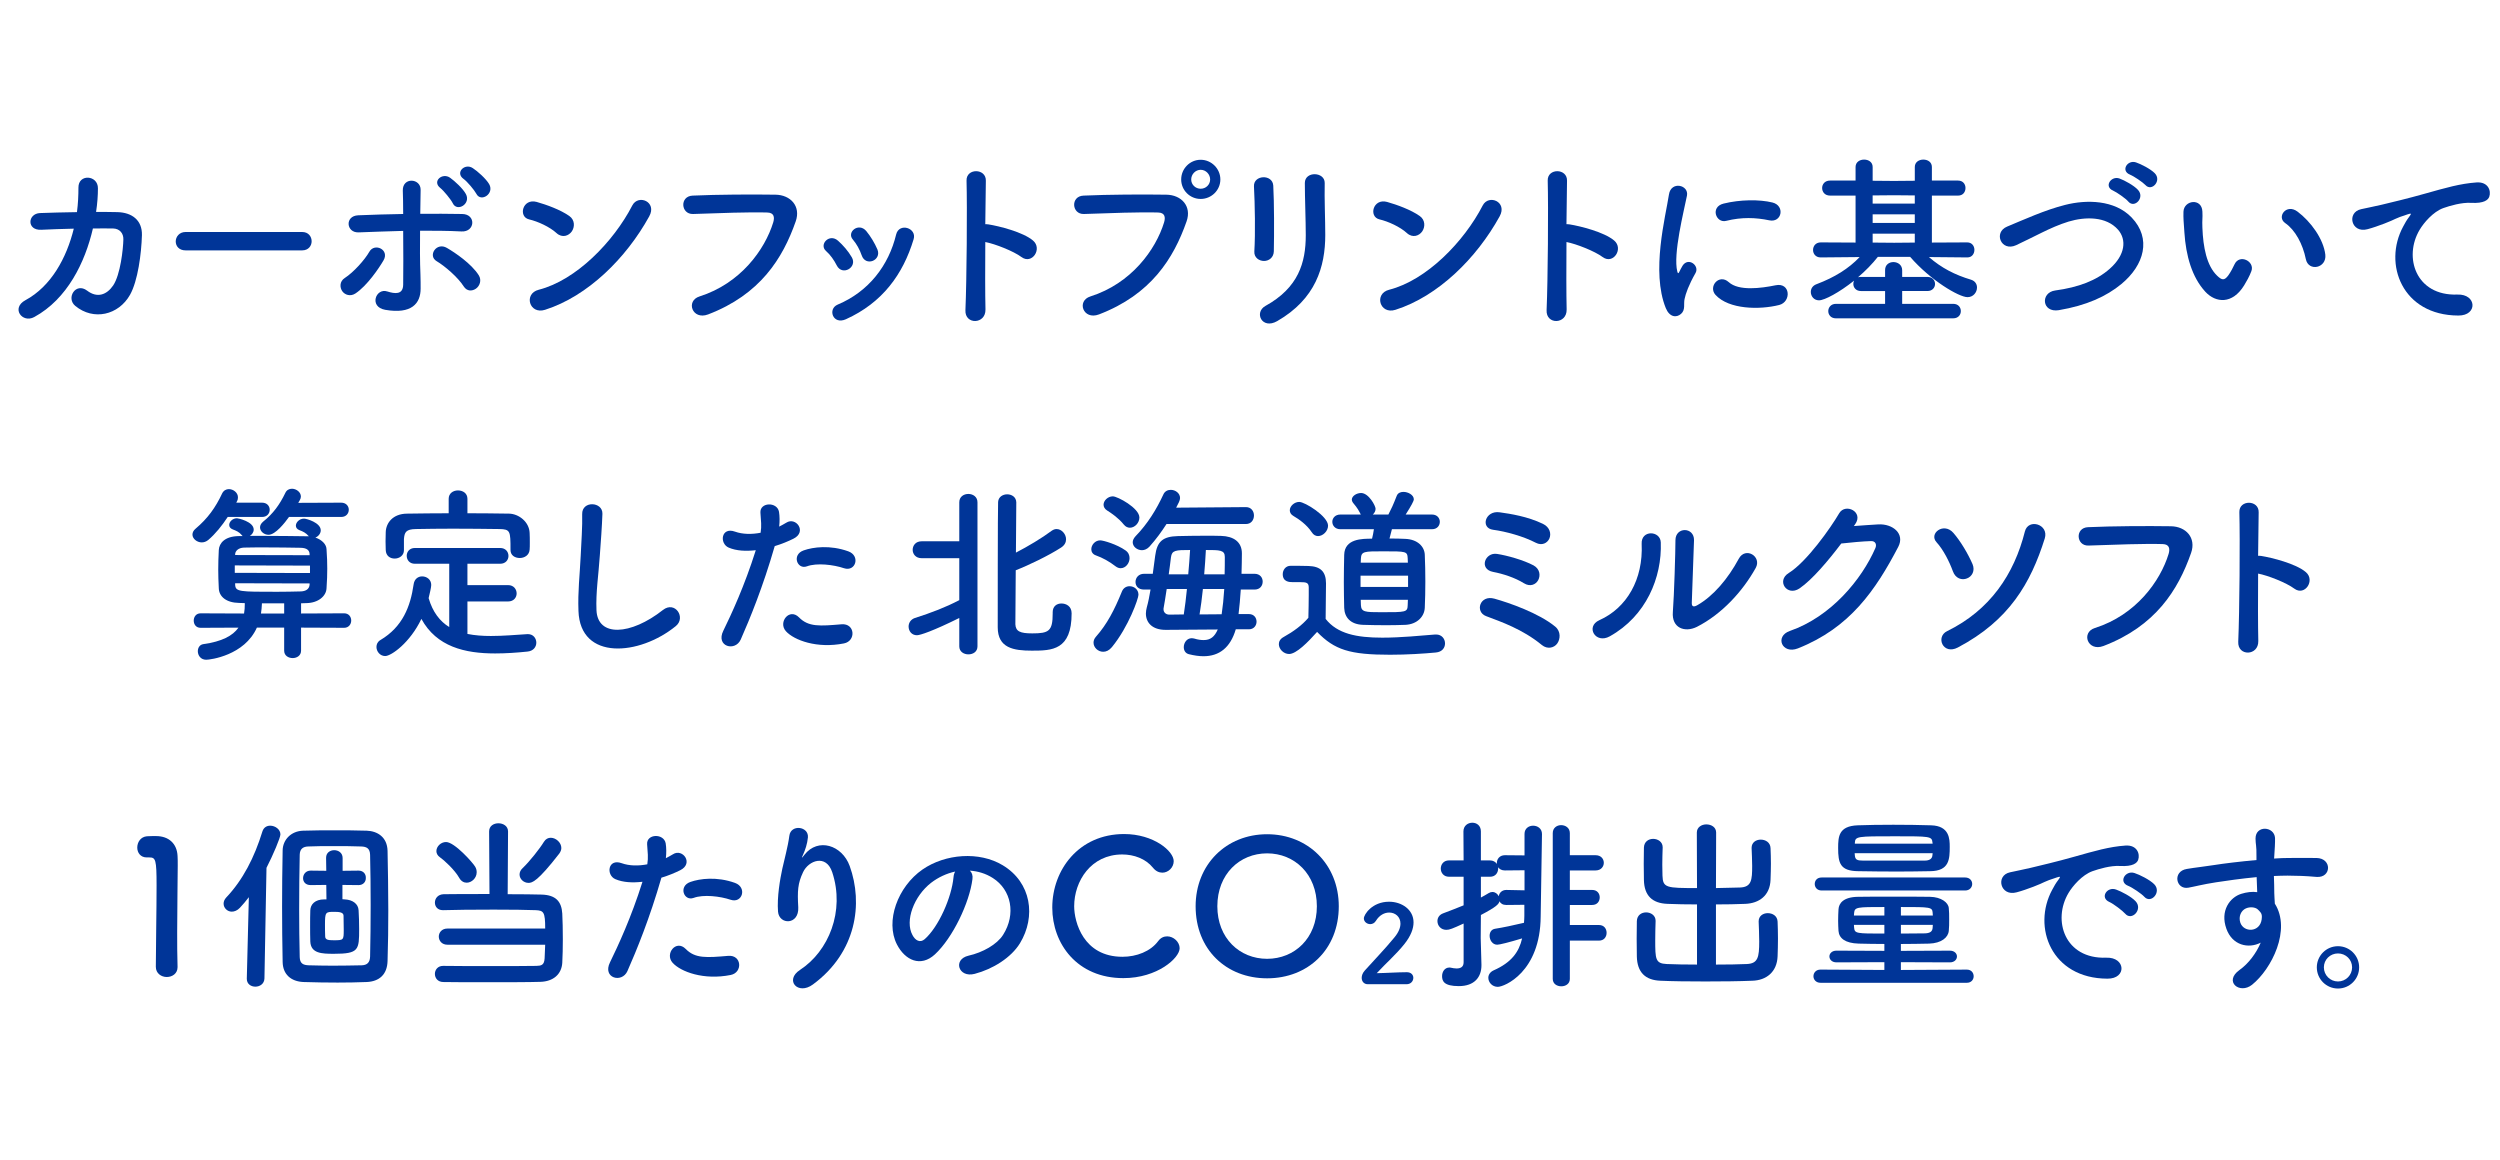 <?xml version="1.0" encoding="UTF-8"?>
<svg id="b" data-name="レイヤー 2" xmlns="http://www.w3.org/2000/svg" width="377" height="175" viewBox="0 0 377 175">
  <defs>
    <style>
      .d {
        fill: none;
      }

      .e {
        fill: #003598;
      }
    </style>
  </defs>
  <g id="c" data-name="レイヤー 3">
    <g>
      <g>
        <path class="e" d="M6.229,34.65c-2.24.112-2.072-2.436-.196-2.52,1.596-.057,3.556-.112,5.572-.141.168-1.26.224-2.52.224-3.695-.028-2.129,2.968-1.904,2.939.111,0,1.064-.084,2.297-.279,3.557,1.147,0,2.24,0,3.22.027,2.184.057,3.752,1.205,3.696,3.473-.084,2.828-.616,6.888-1.792,8.988-1.736,3.08-5.517,3.947-8.26,1.68-1.429-1.176.056-3.612,1.792-2.297,1.512,1.148,2.939.645,3.92-.783,1.092-1.624,1.512-5.488,1.54-6.944.027-.896-.532-1.624-1.54-1.651-.868-.028-1.933,0-3.053,0-1.176,5.096-3.863,10.64-8.848,13.355-1.792.98-3.556-1.344-1.316-2.548,3.836-2.072,6.188-6.328,7.28-10.78-1.764.028-3.5.112-4.899.168Z"/>
        <path class="e" d="M27.984,37.758c-1.008,0-1.484-.673-1.484-1.345,0-.699.532-1.428,1.484-1.428h17.584c.952,0,1.428.7,1.428,1.4,0,.672-.476,1.372-1.428,1.372h-17.584Z"/>
        <path class="e" d="M51.616,43.917c-.393-.56-.42-1.483.364-1.987,1.344-.868,3.023-2.744,3.724-3.976.784-1.373,3.08-.309,2.128,1.315-.7,1.204-2.492,3.836-4.228,4.983-.757.504-1.597.225-1.988-.336ZM54.08,35.042c-1.876.084-2.128-2.492-.056-2.576,2.212-.084,4.508-.168,6.775-.196,0-1.483-.027-2.743-.056-3.528-.056-2.072,2.716-1.875,2.688-.111-.027.867-.027,2.156-.056,3.611,2.156-.027,4.256,0,6.328.028,2.128.028,1.96,2.744-.112,2.632-2.071-.111-4.144-.111-6.244-.111-.027,2.268-.027,4.676.057,6.607.027.896.027,1.344.027,2.128,0,2.212-1.344,3.892-5.348,3.192-2.492-.448-1.4-3.332.308-2.771,1.148.363,2.381.531,2.408-1.009.028-1.987.028-5.18,0-8.12-2.239.057-4.479.141-6.72.225ZM69.928,43.19c-.868-1.372-2.855-3.08-4.088-3.808-1.372-.812-.027-2.94,1.568-1.988,1.204.7,3.668,2.352,4.788,4.116.476.756.14,1.624-.42,2.016-.561.392-1.345.448-1.849-.336ZM68.276,30.646c-.252-.531-1.372-1.904-1.876-2.296-1.288-1.008.308-2.38,1.483-1.54.672.477,1.933,1.624,2.38,2.464.784,1.484-1.344,2.744-1.987,1.372ZM71.832,29.218c-.28-.532-1.4-1.876-1.932-2.24-1.316-.951.195-2.436,1.399-1.624.7.448,1.988,1.597,2.464,2.408.84,1.456-1.26,2.8-1.932,1.456Z"/>
        <path class="e" d="M83.929,35.154c-1.036-.951-2.828-1.764-4.145-2.072-1.68-.392-.979-3.219,1.148-2.631,1.484.42,3.584,1.176,4.928,2.127.868.617.812,1.681.364,2.324-.448.645-1.428,1.036-2.296.252ZM82.192,46.718c-2.38.756-3.275-2.436-.952-3.024,5.628-1.428,11.284-7.224,14.112-12.712.896-1.736,3.78-.561,2.548,1.652-3.472,6.3-9.268,12.039-15.708,14.084Z"/>
        <path class="e" d="M105.488,44.703c6.188-1.961,9.856-7.057,11.116-11.172.224-.757.14-1.457-.896-1.484-2.744-.084-7.168.084-11.2.224-1.849.056-2.044-2.688-.057-2.772,3.696-.168,8.933-.195,12.488-.14,2.269.028,3.864,1.736,3.052,4.032-1.96,5.6-5.376,11.031-13.216,14.027-2.38.896-3.416-2.043-1.288-2.715Z"/>
        <path class="e" d="M126.182,40.026c-.393-.784-.98-1.624-1.597-2.155-1.147-.98.477-2.744,1.792-1.568.757.672,1.54,1.568,2.072,2.492.896,1.512-1.428,2.884-2.268,1.231ZM125.621,47.615c-.252-.589-.084-1.345.7-1.681,4.676-1.96,7.7-5.908,8.82-10.584.448-1.819,3.164-.979,2.632.728-1.596,5.293-4.704,9.576-10.22,12.068-.952.42-1.652.084-1.933-.531ZM129.934,38.486c-.28-.84-.784-1.736-1.316-2.352-1.008-1.12.868-2.66,2.017-1.288.644.784,1.26,1.792,1.68,2.772.672,1.651-1.792,2.66-2.38.867Z"/>
        <path class="e" d="M148.609,46.662c.057,2.269-3.136,2.353-3.023.112.195-4.536.279-15.512.168-19.544-.057-1.904,2.968-1.876,2.912.028-.028,1.372-.057,3.808-.084,6.552.14,0,.308,0,.476.027,1.568.253,5.208,1.148,6.72,2.437,1.456,1.231-.14,3.668-1.735,2.492-1.204-.896-3.977-1.987-5.46-2.269-.028,3.865-.028,7.896.027,10.164Z"/>
        <path class="e" d="M164.43,44.703c6.188-1.961,9.855-7.057,11.116-11.172.224-.757.14-1.457-.896-1.484-2.744-.084-7.168.084-11.2.224-1.848.056-2.044-2.688-.056-2.772,3.696-.168,8.932-.195,12.488-.14,2.268.028,3.864,1.736,3.052,4.032-1.96,5.6-5.376,11.031-13.216,14.027-2.38.896-3.416-2.043-1.288-2.715ZM181.062,30.001c-1.624,0-2.939-1.315-2.939-2.939s1.315-2.968,2.939-2.968,2.968,1.344,2.968,2.968-1.344,2.939-2.968,2.939ZM181.062,25.606c-.784,0-1.428.673-1.428,1.456,0,.784.644,1.4,1.428,1.4s1.428-.616,1.428-1.4c0-.783-.644-1.456-1.428-1.456Z"/>
        <path class="e" d="M190.61,39.354c-.729,0-1.512-.504-1.456-1.428.168-2.772.084-7.168-.056-9.828-.084-1.735,2.8-1.876,2.911-.112.141,2.521.141,7.309.084,9.912-.027.952-.756,1.456-1.483,1.456ZM190.834,46.13c4.956-2.744,6.076-6.496,6.076-10.668,0-2.184-.14-5.656-.14-7.868,0-1.82,3.023-1.708,2.996,0-.057,2.38.084,5.517.084,7.84,0,4.815-1.456,9.66-7.252,12.992-2.297,1.315-3.528-1.316-1.765-2.296Z"/>
        <path class="e" d="M212.17,35.154c-1.036-.951-2.828-1.764-4.144-2.072-1.68-.392-.98-3.219,1.147-2.631,1.484.42,3.584,1.176,4.929,2.127.868.617.812,1.681.363,2.324-.447.645-1.428,1.036-2.296.252ZM210.435,46.718c-2.38.756-3.276-2.436-.952-3.024,5.628-1.428,11.284-7.224,14.111-12.712.896-1.736,3.78-.561,2.549,1.652-3.473,6.3-9.269,12.039-15.708,14.084Z"/>
        <path class="e" d="M236.25,46.662c.057,2.269-3.136,2.353-3.023.112.195-4.536.279-15.512.168-19.544-.057-1.904,2.968-1.876,2.912.028-.028,1.372-.057,3.808-.084,6.552.14,0,.308,0,.476.027,1.568.253,5.208,1.148,6.72,2.437,1.456,1.231-.14,3.668-1.735,2.492-1.204-.896-3.977-1.987-5.46-2.269-.028,3.865-.028,7.896.027,10.164Z"/>
        <path class="e" d="M251.202,46.466c-2.24-5.516-.028-13.805.476-17.137.309-2.071,3.024-1.455,2.717.168-.448,2.269-2.128,8.849-1.456,11.453.084.363.195.279.308.027.056-.141.364-.699.476-.896.868-1.371,2.604-.027,1.961,1.092-1.036,1.82-1.484,3.109-1.652,3.921-.168.756.168,1.624-.532,2.239-.7.617-1.736.504-2.296-.867ZM258.706,44.478c-1.147-1.26.532-3.248,1.988-1.932,1.512,1.371,4.872.924,7.056.476,2.269-.476,2.408,2.492.561,2.968-2.996.756-7.589.672-9.604-1.512ZM260.302,33.306c-1.54.393-2.436-2.1-.392-2.604,2.492-.617,5.404-.645,7.364-.168,1.96.476,1.428,3.107-.477,2.688-2.016-.42-4.144-.504-6.496.084Z"/>
        <path class="e" d="M276.851,48.005c-.756,0-1.148-.531-1.148-1.092,0-.531.393-1.092,1.148-1.092h7.42v-1.932h-3.64c-.757,0-1.148-.532-1.148-1.064,0-.168.028-.336.112-.504-2.212,1.764-4.452,2.969-5.292,2.969-.756,0-1.232-.617-1.232-1.26,0-.477.252-.953.868-1.177,2.744-1.036,4.844-2.353,6.496-4.088l-5.853.056h-.027c-.756,0-1.148-.56-1.148-1.119,0-.588.393-1.148,1.176-1.148l5.236.027v-7.084h-3.836c-.812,0-1.204-.56-1.204-1.147,0-.56.393-1.12,1.204-1.12h3.836v-2.044c0-.756.645-1.12,1.288-1.12s1.288.364,1.288,1.12v2.072l3.22.028,3.136-.028v-2.072c0-.756.645-1.12,1.288-1.12.645,0,1.288.364,1.288,1.12v2.044h3.948c.756,0,1.12.561,1.12,1.12,0,.588-.364,1.147-1.12,1.147h-3.948v7.084l5.32-.027c.728,0,1.092.561,1.092,1.12,0,.588-.364,1.147-1.063,1.147h-.028l-5.769-.056c1.904,1.651,3.921,2.688,6.356,3.416.616.196.896.672.896,1.176,0,.728-.561,1.456-1.429,1.456-1.288,0-5.6-2.548-8.651-6.076h-4.872c-.812,1.036-1.849,2.1-2.996,3.08.14-.056.28-.056.448-.056h3.64v-1.036c0-.812.616-1.204,1.26-1.204.645,0,1.316.42,1.316,1.231v1.009h3.808c.756,0,1.148.532,1.148,1.063,0,.532-.393,1.064-1.148,1.064h-3.808v1.932h7.7c.756,0,1.147.532,1.147,1.092,0,.561-.392,1.092-1.147,1.092h-17.696ZM288.75,29.47l-3.136-.028-3.22.028v1.232h6.355v-1.232ZM288.75,32.326h-6.355v1.289h6.355v-1.289ZM288.75,35.238h-6.355v1.344l3.248.028,3.107-.028v-1.344Z"/>
        <path class="e" d="M310.479,46.774c-2.604.42-2.8-2.659-.56-2.968,3.527-.477,6.243-1.512,8.231-3.275,2.38-2.101,2.548-4.396,1.26-5.881-1.792-2.044-4.956-1.988-7.476-1.232-1.456.449-2.744,1.037-4.004,1.652-1.26.616-2.521,1.26-3.893,1.904-2.268,1.036-3.472-1.932-1.371-2.8,2.436-1.009,5.739-2.521,8.764-3.276,3.191-.812,7.448-.783,10.023,1.904,3.024,3.164,1.904,7.168-1.54,10.023-2.268,1.877-5.292,3.248-9.436,3.948ZM318.654,28.742c-1.428-.588-.308-2.295.98-1.819.756.28,2.155,1.036,2.771,1.708,1.092,1.176-.532,2.855-1.456,1.764-.363-.447-1.735-1.4-2.296-1.652ZM321.202,26.333c-1.428-.56-.42-2.268.896-1.848.756.252,2.184.98,2.828,1.625,1.12,1.119-.448,2.855-1.4,1.791-.392-.42-1.764-1.344-2.324-1.568Z"/>
        <path class="e" d="M332.57,44.001c-2.016-2.184-2.939-5.432-3.164-8.959-.111-1.596-.168-2.101-.14-3.108.056-1.765,2.772-2.128,2.856-.028.056,1.092-.057,1.148,0,2.437.111,2.94.644,5.712,2.212,7.224.728.7,1.092.784,1.708-.056.336-.476.728-1.204.924-1.652.756-1.624,3.08-.448,2.548,1.009-.28.783-.784,1.651-1.092,2.155-1.792,2.912-4.284,2.66-5.853.979ZM347.719,39.074c-.448-2.24-1.596-4.396-3.108-5.432-1.344-.924.168-2.996,1.849-1.736,1.987,1.484,3.92,4.116,4.199,6.496.225,2.045-2.548,2.604-2.939.672Z"/>
        <path class="e" d="M362.392,34.174c.279-.532.531-.979.896-1.456.448-.588.308-.561-.224-.393-2.101.672-1.624.672-3.528,1.4-.896.336-1.68.616-2.52.84-2.465.672-3.192-2.548-.952-3.023.588-.141,2.212-.448,3.107-.672,1.372-.336,3.809-.896,6.664-1.709,2.884-.812,5.18-1.483,7.645-1.651,1.735-.112,2.212,1.26,1.903,2.155-.168.477-.784,1.037-2.744.925-1.428-.084-3.22.448-4.172.784-1.567.56-2.968,2.24-3.584,3.275-2.464,4.116-.588,9.996,5.685,9.771,2.939-.111,3.107,3.193.14,3.164-8.456-.027-11.368-7.783-8.315-13.411Z"/>
        <path class="e" d="M34.341,77.958c-.84,1.287-1.876,2.576-2.939,3.472-.309.252-.645.364-.98.364-.728,0-1.4-.561-1.4-1.176,0-.309.141-.617.477-.896,1.82-1.54,2.996-3.164,4.004-5.32.224-.447.616-.644,1.008-.644.672,0,1.372.532,1.372,1.231,0,.196-.028.393-.14.588l-.112.225h3.892c.757,0,1.148.531,1.148,1.064,0,.56-.392,1.092-1.148,1.092h-5.18ZM45.4,94.646v3.473c0,.756-.644,1.119-1.26,1.119-.644,0-1.288-.363-1.288-1.119v-3.473h-4.115c-1.876,4.2-7.028,4.844-7.645,4.844-.84,0-1.26-.672-1.26-1.287,0-.504.28-.98.812-1.064,2.828-.393,4.452-1.26,5.32-2.492l-5.712.027c-.7,0-1.036-.531-1.036-1.092,0-.531.336-1.092,1.036-1.092l6.552.028c.084-.448.112-.952.112-1.456v-.111l-.84-.029c-1.96-.027-3.024-.951-3.08-2.184-.056-1.092-.084-1.988-.084-2.828,0-.951.028-1.875.084-2.968.056-1.008.868-2.071,3.023-2.1h.589c-.057-.028-.112-.084-.141-.14-.42-.504-.868-.672-1.372-.869-.363-.139-.532-.392-.532-.672,0-.476.505-1.008,1.177-1.008.168,0,2.52.504,2.52,1.709,0,.391-.252.756-.588.951h2.268c2.072,0,4.229.028,6.412.057h.225l-.028-.028c-.448-.505-.868-.7-1.4-.896-.363-.141-.531-.393-.531-.673,0-.504.531-1.063,1.231-1.063.393,0,2.521.615,2.521,1.764,0,.477-.364.924-.812,1.092,1.008.336,1.652,1.036,1.681,1.736.084,1.176.111,2.044.111,2.939,0,.896-.027,1.793-.111,2.996-.057,1.148-1.232,2.184-3.024,2.213l-.812.027v1.54l6.496-.028c.7,0,1.064.532,1.064,1.092,0,.533-.364,1.092-1.064,1.092l-6.496-.027ZM46.745,85.294l-11.34-.028v1.12l11.34.027v-1.119ZM46.689,83.558c-.027-.588-.42-.924-1.344-.952-1.596-.028-3.472-.056-5.292-.056-1.12,0-2.24,0-3.248.027-.868.028-1.315.504-1.344.98v.141l11.228.027v-.168ZM46.689,87.982l-11.228-.027v.224c.056,1.063.644,1.063,6.3,1.063,1.232,0,2.464-.027,3.612-.056.728-.028,1.26-.336,1.315-1.008v-.196ZM43.581,77.958c-.616.867-2.044,2.688-3.08,2.688-.7,0-1.288-.531-1.288-1.119,0-.281.14-.589.476-.869,1.513-1.203,2.492-2.576,3.332-4.312.196-.448.588-.644,1.009-.644.644,0,1.344.504,1.344,1.176,0,.168-.057.363-.168.56-.084.112-.141.252-.225.392l6.469-.027c.756,0,1.147.531,1.147,1.064,0,.56-.392,1.092-1.147,1.092h-7.868ZM42.853,90.978h-3.359v.111c-.028.477-.057.98-.141,1.429h3.5v-1.54Z"/>
        <path class="e" d="M70.489,90.699v4.899c1.119.224,2.296.308,3.527.308,1.849,0,3.752-.168,5.517-.279h.084c.812,0,1.26.644,1.26,1.287,0,.617-.42,1.26-1.344,1.344-1.624.169-3.248.281-4.872.281-4.564,0-8.82-1.008-11.116-5.209-1.708,3.584-4.536,5.601-5.46,5.601-.784,0-1.316-.7-1.316-1.372,0-.393.168-.784.589-1.036,3.359-1.987,4.535-5.067,5.012-8.372.111-.867.7-1.232,1.288-1.232.699,0,1.372.477,1.372,1.289,0,.363-.225,1.287-.393,1.987.616,2.128,1.708,3.5,3.108,4.368v-9.548h-5.181c-.812,0-1.231-.588-1.231-1.204,0-.588.42-1.176,1.231-1.176h12.853c.84,0,1.26.588,1.26,1.203,0,.589-.42,1.177-1.26,1.177h-4.928v3.22h6.132c.84,0,1.288.616,1.288,1.26,0,.588-.42,1.205-1.288,1.205h-6.132ZM70.489,77.398c2.1,0,4.199.028,6.271.057,1.484.027,3.052,1.26,3.108,2.912.027.42.027.979.027,1.512,0,.363,0,.728-.027,1.008-.057.84-.784,1.26-1.484,1.26-.728,0-1.4-.393-1.4-1.204v-.056c0-2.801-.027-3.08-1.68-3.107-2.156-.029-4.62-.057-7.027-.057-1.96,0-3.893.027-5.572.057-1.484.027-1.708.475-1.792,1.512v1.68c0,.812-.7,1.26-1.4,1.26-.672,0-1.315-.393-1.344-1.288,0-.364-.028-.812-.028-1.288,0-.476.028-.979.028-1.428.056-1.372,1.064-2.744,3.192-2.771,2.071-.028,4.172-.057,6.3-.057v-2.184c0-.84.7-1.26,1.399-1.26.729,0,1.429.42,1.429,1.26v2.184Z"/>
        <path class="e" d="M87.233,92.126c-.112-2.94.195-5.32.336-8.289.084-1.819.279-4.563.224-6.299-.056-2.072,3.108-1.904,3.052-.057-.056,1.764-.252,4.424-.392,6.301-.196,2.967-.616,5.516-.504,8.231.168,4.088,5.151,3.808,10.023-.028,1.82-1.428,3.528,1.148,1.933,2.436-5.46,4.453-14.42,5.265-14.672-2.295Z"/>
        <path class="e" d="M111.705,96.438c-.84,1.876-3.808,1.063-2.632-1.315,1.204-2.465,3.191-6.721,4.899-12.152-1.483.168-2.912.111-4.088-.393-1.428-.615-1.147-3.164.952-2.408,1.176.421,2.548.421,3.864.168.168-1.035.056-1.791-.028-3.023-.112-1.596,2.521-1.68,2.8-.14.112.7.112,1.456.028,2.239.392-.195.728-.392,1.064-.588,1.455-.951,3.191,1.373,1.092,2.408-.784.393-1.792.812-2.828,1.12-1.764,6.132-3.752,10.976-5.124,14.084ZM118.509,95.178c-1.204-1.345.532-3.556,1.988-2.072,1.428,1.456,3.136,1.315,6.412,1.036,2.044-.168,2.212,2.52.363,2.884-4.06.812-7.531-.476-8.764-1.848ZM121.673,85.406c-1.456.532-2.324-1.764-.476-2.408,1.428-.504,3.976-.84,6.72.141,1.876.672,1.12,3.136-.645,2.548-1.567-.532-4.115-.84-5.6-.28Z"/>
        <path class="e" d="M144.661,93.19c-3.948,1.96-5.908,2.604-6.384,2.604-.812,0-1.26-.645-1.26-1.316,0-.531.308-1.064.952-1.288,2.548-.812,4.592-1.596,6.691-2.688v-6.327h-5.684c-.896,0-1.345-.644-1.345-1.261,0-.644.448-1.287,1.345-1.287h5.684v-5.881c0-.84.672-1.26,1.372-1.26.672,0,1.372.42,1.372,1.26v21.729c0,.812-.672,1.204-1.372,1.204-.672,0-1.372-.392-1.372-1.204v-4.284ZM158.745,92.322c0-.924.645-1.316,1.316-1.316.699,0,1.54.393,1.54,1.484,0,5.572-2.969,5.629-5.992,5.629-2.772,0-5.152-.393-5.152-3.529,0-1.176,0-18.031.057-18.899.056-.784.728-1.147,1.371-1.147.673,0,1.345.392,1.372,1.203,0,.561-.027,3.893-.056,7.588,1.792-.924,3.948-2.211,5.404-3.303.252-.168.476-.252.728-.252.756,0,1.428.756,1.428,1.539,0,.448-.195.896-.756,1.26-1.819,1.176-4.872,2.66-6.832,3.416-.027,3.948-.056,7.616-.056,8.148.056,1.064.7,1.372,2.548,1.372,2.492,0,3.08-.336,3.08-2.996v-.196Z"/>
        <path class="e" d="M168.237,85.406c-.98-.756-1.96-1.287-2.968-1.652-.504-.168-.7-.559-.7-.924,0-.644.56-1.344,1.344-1.344.477,0,2.548.616,3.809,1.512.447.309.615.729.615,1.177,0,.756-.588,1.512-1.344,1.512-.224,0-.504-.084-.756-.28ZM166.361,98.287c-.784,0-1.456-.645-1.456-1.373,0-.308.112-.615.364-.896,1.68-1.903,2.771-4.004,3.92-6.832.224-.532.672-.784,1.147-.784.672,0,1.345.477,1.345,1.288,0,.56-1.484,4.815-4.004,7.896-.421.504-.868.701-1.316.701ZM169.47,79.106c-.784-.979-1.849-1.708-2.521-2.128-.364-.225-.532-.561-.532-.867,0-.617.645-1.261,1.4-1.261.7,0,4.004,1.765,4.004,3.192,0,.812-.7,1.539-1.428,1.539-.336,0-.645-.14-.924-.476ZM175.909,79.022c-.756,1.177-1.596,2.324-2.576,3.416-.336.364-.756.532-1.12.532-.728,0-1.399-.532-1.399-1.204,0-.28.14-.588.42-.896,1.848-1.904,3.164-4.061,4.2-6.301.224-.504.672-.699,1.12-.699.699,0,1.399.504,1.399,1.231,0,.364-.252.812-.588,1.456l10.528-.084c.812,0,1.204.645,1.204,1.26,0,.645-.393,1.288-1.204,1.288h-11.984ZM186.354,94.898c-.812,2.771-2.492,4.061-4.872,4.061-.672,0-1.428-.112-2.212-.309-.532-.14-.756-.588-.756-1.064,0-.644.447-1.344,1.203-1.344.112,0,.252.028.393.057.532.168,1.008.224,1.399.224,1.036,0,1.652-.504,2.129-1.596l-7.812.056h-.056c-2.017,0-2.969-1.092-2.969-2.464,0-.308.057-.616.141-.952.224-.783.392-1.68.56-2.66h-.979c-.896,0-1.288-.56-1.288-1.147,0-.616.448-1.232,1.288-1.232h1.315c.112-.896.252-1.819.364-2.716.28-2.184,1.176-2.912,3.416-2.968,1.204-.028,2.688-.056,4.116-.056.868,0,1.708,0,2.436.027,1.849.057,3.108.896,3.108,2.633,0,.896-.028,1.959-.056,3.079h1.96c.84,0,1.231.589,1.231,1.177,0,.615-.392,1.203-1.231,1.203h-2.072c-.084,1.316-.196,2.576-.336,3.696h1.567c.757,0,1.148.56,1.148,1.147,0,.561-.392,1.148-1.148,1.148h-1.987ZM178.514,92.658c.195-1.203.336-2.492.476-3.836h-3.052c-.168,1.12-.336,2.184-.477,2.94v.14c0,.42.336.784.868.784l2.185-.028ZM179.186,86.61c.111-1.315.224-2.575.279-3.668-2.184,0-2.743.028-2.884,1.093-.084.699-.196,1.623-.336,2.575h2.94ZM184.226,92.63c.168-1.12.308-2.437.392-3.809h-3.22c-.141,1.344-.309,2.66-.504,3.836l3.332-.027ZM184.673,86.61c.028-.952.028-1.848.028-2.632,0-1.036-.756-1.036-2.855-1.036-.057,1.093-.141,2.353-.253,3.668h3.08Z"/>
        <path class="e" d="M194.39,98.622c-.812,0-1.54-.729-1.54-1.484,0-.393.195-.784.699-1.064,1.513-.84,2.801-1.791,3.753-2.912.027-1.26.056-2.352.056-3.416v-1.147c0-.728-.336-.812-1.288-.812h-1.092c-.532,0-1.54-.028-1.54-1.205,0-.615.42-1.26,1.176-1.26,1.008,0,1.792,0,2.716.028,1.792.056,2.632.84,2.632,2.632,0,1.624-.056,3.557-.056,5.348,1.764,2.24,4.648,2.828,8.54,2.828,2.8,0,5.852-.308,7.979-.476h.141c.868,0,1.344.672,1.344,1.344,0,.644-.42,1.288-1.4,1.372-1.764.168-4.34.336-6.888.336-6.076,0-8.372-.729-11.004-3.443-1.4,1.567-3.136,3.332-4.228,3.332ZM197.806,80.253c-.729-1.119-1.96-1.987-2.744-2.436-.393-.224-.561-.531-.561-.867,0-.617.672-1.261,1.429-1.261.84,0,4.34,2.156,4.34,3.584,0,.812-.756,1.568-1.513,1.568-.336,0-.699-.168-.951-.589ZM209.901,79.806c-.112.477-.252.98-.364,1.4.924,0,1.764.027,2.408.056,1.82.084,2.855,1.147,2.912,2.38.056,1.316.084,2.688.084,4.061,0,1.344-.028,2.688-.084,3.947-.057,1.344-1.176,2.492-2.912,2.576-.784.027-1.82.057-2.884.057-1.288,0-2.604-.029-3.5-.057-1.904-.057-2.8-1.12-2.856-2.548-.027-1.231-.056-2.548-.056-3.892,0-1.373.028-2.772.056-4.117.057-2.436,2.688-2.436,4.2-2.436.112-.447.196-.867.28-1.428h-5.068c-.784,0-1.204-.561-1.204-1.12,0-.532.42-1.092,1.204-1.092h3.108c-.057-.056-.084-.112-.112-.196-.448-.896-.868-1.287-1.092-1.596-.112-.168-.168-.309-.168-.448,0-.56.728-1.008,1.399-1.008,1.148,0,2.185,1.933,2.185,2.38,0,.336-.168.645-.42.868h2.352c.42-.812.729-1.456,1.26-2.828.168-.42.561-.588,1.009-.588.728,0,1.567.476,1.567,1.12,0,.252-.392.98-1.231,2.296h3.976c.784,0,1.176.56,1.176,1.092,0,.56-.392,1.12-1.176,1.12h-6.048ZM212.337,86.806h-7.168v1.708h7.168v-1.708ZM212.281,84.203c-.056-1.064-.196-1.064-3.668-1.064-2.912,0-3.332,0-3.388,1.092,0,.196-.028.393-.028.616h7.112l-.028-.644ZM205.197,90.447c0,.279.028.559.028.812.056,1.036.615,1.063,3.08,1.063,3.752,0,3.947,0,3.976-1.092,0-.252.028-.504.028-.783h-7.112Z"/>
        <path class="e" d="M232.525,97.278c-1.54-1.26-3.052-2.1-4.48-2.772-1.428-.672-2.771-1.147-3.947-1.596-1.708-.644-.952-3.248,1.26-2.631,2.212.615,6.72,2.184,9.184,4.227.868.729.756,1.904.28,2.549s-1.456.896-2.296.224ZM229.81,87.954c-1.345-.84-3.164-1.429-4.648-1.709-2.184-.42-1.231-2.996.588-2.715,1.484.223,4.004.924,5.517,1.735.951.532,1.063,1.513.699,2.212-.363.672-1.203,1.064-2.155.477ZM231.602,81.85c-1.876-.979-4.536-1.708-6.44-1.96-1.96-.252-1.204-2.968,1.008-2.632,1.597.224,4.172.616,6.496,1.735,1.064.504,1.288,1.513.98,2.213-.309.699-1.12,1.119-2.044.644Z"/>
        <path class="e" d="M241.178,93.526c4.144-1.848,6.636-6.159,6.384-11.508-.112-2.155,2.828-2.017,2.884-.224.196,5.291-2.212,11.115-7.7,14.168-2.155,1.203-3.695-1.484-1.567-2.437ZM255.878,94.535c-1.82.896-3.809.168-3.612-2.24.196-2.521.392-9.184.392-10.836,0-2.045,2.828-2.017,2.8,0-.027,1.092-.308,8.483-.336,9.436-.027.616.309.672.841.364,2.407-1.372,4.619-3.976,6.243-7,1.009-1.876,3.528-.337,2.549,1.399-1.933,3.473-5.068,6.944-8.876,8.877Z"/>
        <path class="e" d="M279.566,79.329c1.204-.084,2.576-.195,3.696-.252,2.156-.111,4.032,1.4,2.996,3.389-3.416,6.523-7.28,12.207-15.148,15.316-2.38.924-3.527-1.82-1.204-2.633,6.216-2.156,10.836-7.756,12.908-12.516.224-.532,0-1.064-.672-1.036-1.176.028-3.22.224-4.48.364-1.903,2.52-4.367,5.459-6.3,6.775-1.876,1.26-3.527-1.148-1.624-2.324,2.688-1.651,6.328-6.803,7.616-9.016.924-1.568,3.724-.224,2.408,1.652l-.196.279Z"/>
        <path class="e" d="M294.49,86.134c-.532-1.456-1.456-3.276-2.464-4.368-1.204-1.315,1.092-3.08,2.548-1.399,1.092,1.26,2.184,3.107,2.884,4.703.42,1.008-.084,1.877-.84,2.156-.756.309-1.736.027-2.128-1.092ZM293.622,95.178c6.468-3.164,10.108-8.568,11.732-15.036.504-2.016,3.668-1.092,2.995,1.064-2.128,6.775-5.403,12.375-13.104,16.436-2.24,1.176-3.388-1.596-1.624-2.464Z"/>
        <path class="e" d="M315.91,94.703c6.188-1.961,9.856-7.057,11.116-11.172.224-.757.14-1.457-.896-1.484-2.744-.084-7.168.084-11.2.224-1.849.056-2.044-2.688-.057-2.772,3.696-.168,8.933-.195,12.488-.14,2.269.028,3.864,1.736,3.052,4.032-1.96,5.6-5.376,11.031-13.216,14.027-2.38.896-3.416-2.043-1.288-2.715Z"/>
        <path class="e" d="M340.551,96.662c.056,2.269-3.137,2.353-3.024.112.196-4.536.28-15.512.168-19.544-.056-1.904,2.968-1.876,2.912.028-.028,1.372-.056,3.808-.084,6.552.14,0,.308,0,.476.027,1.568.253,5.208,1.148,6.721,2.437,1.456,1.231-.141,3.668-1.736,2.492-1.204-.896-3.976-1.987-5.46-2.269-.028,3.865-.028,7.896.028,10.164Z"/>
        <path class="e" d="M25.151,147.333c-.812,0-1.652-.531-1.652-1.539,0-2.604.112-8.568.112-12.264,0-3.92-.141-4.229-1.093-4.229h-.392c-.952,0-1.428-.729-1.428-1.484,0-.812.504-1.623,1.456-1.707.56-.029.783-.029,1.372-.029,1.932,0,3.163,1.148,3.248,2.996.027.364.027.869.027,1.484,0,2.24-.084,5.992-.084,9.996,0,1.736,0,3.5.057,5.236v.056c0,.979-.812,1.483-1.624,1.483Z"/>
        <path class="e" d="M37.526,135.294c-.447.588-.896,1.119-1.344,1.596-.392.42-.84.588-1.231.588-.673,0-1.232-.561-1.232-1.204,0-.308.112-.616.392-.924,2.521-2.66,4.257-6.048,5.46-9.968.196-.616.673-.868,1.177-.868.756,0,1.54.56,1.54,1.315,0,.477-1.093,3.08-2.101,5.041l-.308,16.688c-.028.812-.7,1.232-1.372,1.232-.645,0-1.288-.393-1.288-1.176v-.057l.308-12.264ZM50.911,148.173c-1.652,0-3.36-.027-5.152-.084-1.904-.084-3.108-1.176-3.136-3.023-.057-2.8-.084-5.572-.084-8.371,0-2.773.027-5.601.084-8.457.027-1.596,1.26-2.912,3.08-2.968,1.54-.056,3.136-.056,4.76-.056s3.248,0,4.844.056,3.08.952,3.136,3.024c.057,2.939.112,5.936.112,8.959,0,2.521-.028,5.068-.112,7.673-.056,2.044-1.26,3.079-3.136,3.163-1.456.057-2.912.084-4.396.084ZM55.811,144.253c.056-2.491.084-5.151.084-7.783,0-2.633-.028-5.236-.084-7.561-.028-1.008-.56-1.231-1.344-1.26-1.372-.056-2.8-.056-4.172-.056s-2.66,0-3.836.056c-.756.028-1.232.364-1.261,1.232-.056,2.66-.084,5.46-.084,8.232,0,2.463.028,4.928.084,7.223.028.953.505,1.205,1.372,1.232,1.177.028,2.353.057,3.557.057,1.456,0,2.939-.028,4.424-.057.812-.027,1.231-.42,1.26-1.316ZM54.047,133.474l-2.408-.027v2.155c.14,0,.252.028.364.028,1.176.056,2.016.672,2.071,1.623.057.925.084,1.877.084,2.828,0,3.164-.027,3.752-3.808,3.752-1.848,0-3.472-.056-3.556-1.848-.028-.728-.028-1.539-.028-2.352s0-1.624.028-2.352c.027-.896.7-1.652,2.1-1.652h.336l-.027-2.184-2.324.027h-.028c-.784,0-1.147-.504-1.147-1.036,0-.56.392-1.147,1.147-1.147h.028l2.324.027-.028-1.932v-.028c0-.784.616-1.147,1.231-1.147.616,0,1.261.392,1.261,1.176v1.932l2.38-.027h.027c.729,0,1.12.531,1.093,1.092.027.56-.364,1.092-1.093,1.092h-.027ZM51.835,140.222c0-.7-.028-1.428-.028-2.128,0-.532-.672-.589-1.4-.589-1.315,0-1.399.029-1.399,1.933,0,.588,0,1.204.028,1.765,0,.531.476.588,1.26.588,1.512,0,1.54,0,1.54-1.568Z"/>
        <path class="e" d="M67.459,142.462c-.84,0-1.288-.616-1.288-1.232,0-.588.448-1.204,1.288-1.204h14.756c0-2.491-.225-2.716-1.428-2.772-1.232-.055-3.725-.084-6.328-.084-2.996,0-6.104.029-7.616.084h-.056c-.812,0-1.204-.559-1.204-1.147,0-.616.447-1.231,1.315-1.26,1.345-.028,4.088-.028,6.916-.028l-.056-9.436c0-.84.7-1.232,1.4-1.232.728,0,1.455.42,1.455,1.232l-.056,9.464c2.156,0,4.088.028,5.096.056,2.156.057,3.024,1.036,3.137,2.856.056,1.063.084,2.464.084,3.892,0,1.26-.028,2.549-.084,3.557-.112,1.707-1.345,2.799-3.305,2.855-1.708.057-5.067.057-8.231.057-2.576,0-5.04,0-6.384-.029-.868,0-1.288-.615-1.288-1.231,0-.588.42-1.204,1.231-1.204h.028c1.54.028,4.424.028,7.224.028s5.544,0,6.832-.028c.7-.027,1.176-.084,1.232-1.148.027-.559.056-1.287.084-2.043h-14.756ZM69.251,132.382c-.672-1.204-2.296-2.688-2.912-3.108-.364-.252-.532-.588-.532-.924,0-.7.672-1.372,1.456-1.372,1.288,0,4.06,3.137,4.396,3.725.168.279.224.56.224.84,0,.867-.756,1.568-1.512,1.568-.42,0-.841-.225-1.12-.729ZM79.694,133.138c-.728,0-1.344-.588-1.344-1.26,0-.336.14-.672.477-.98,1.008-.951,2.604-2.968,3.191-3.947.28-.449.645-.617,1.036-.617.784,0,1.596.729,1.596,1.541,0,.279-.111.56-.308.84-3.276,4.228-4.088,4.424-4.648,4.424Z"/>
        <path class="e" d="M94.618,146.438c-.84,1.876-3.808,1.063-2.632-1.315,1.204-2.465,3.192-6.721,4.9-12.152-1.484.168-2.912.111-4.088-.393-1.429-.615-1.148-3.164.952-2.408,1.176.421,2.548.421,3.863.168.168-1.035.057-1.791-.027-3.023-.112-1.596,2.52-1.68,2.8-.14.111.7.111,1.456.027,2.239.393-.195.729-.392,1.064-.588,1.456-.951,3.192,1.373,1.092,2.408-.784.393-1.792.812-2.828,1.12-1.764,6.132-3.752,10.976-5.124,14.084ZM101.423,145.178c-1.204-1.345.531-3.556,1.987-2.072,1.429,1.456,3.137,1.315,6.412,1.036,2.044-.168,2.212,2.52.364,2.884-4.06.812-7.532-.476-8.764-1.848ZM104.587,135.406c-1.456.532-2.324-1.764-.477-2.408,1.428-.504,3.977-.84,6.72.141,1.876.672,1.12,3.136-.644,2.548-1.568-.532-4.116-.84-5.6-.28Z"/>
        <path class="e" d="M120.631,146.27c4.341-2.828,6.805-8.876,4.872-14.728-.924-2.801-3.584-1.764-4.396-.028-.812,1.708-.868,2.856-.729,5.292.141,2.716-2.884,2.688-3.052.672-.168-2.212.309-4.9.645-6.468.308-1.429.84-3.276,1.063-4.983.225-1.765,2.94-1.429,2.8.252-.084.951-.42,1.932-.728,2.604-.364.756-.084.392.196.027,2.044-2.631,5.684-1.483,6.832,1.681,2.044,5.655,1.035,13.02-5.545,17.864-2.268,1.68-4.312-.645-1.96-2.185Z"/>
        <path class="e" d="M146.644,132.578c-.448,3.557-2.968,8.849-5.656,11.34-2.156,1.988-4.508.896-5.74-1.512-1.764-3.472.112-8.68,3.864-11.283,3.444-2.381,8.568-2.772,12.096-.645,4.34,2.604,5.04,7.756,2.604,11.76-1.316,2.156-4.061,3.893-6.832,4.62-2.464.644-3.332-2.185-.924-2.743,2.128-.477,4.284-1.681,5.208-3.137,1.987-3.136,1.231-6.804-1.54-8.568-1.092-.699-2.269-1.035-3.473-1.119.309.279.477.728.393,1.287ZM140.428,133.111c-2.604,2.016-4.004,5.739-2.828,7.895.42.812,1.147,1.232,1.848.617,2.101-1.849,4.061-6.301,4.34-9.324.028-.336.112-.645.252-.868-1.288.28-2.548.868-3.611,1.681Z"/>
        <path class="e" d="M169.408,147.501c-6.973,0-10.725-5.18-10.725-10.639,0-5.685,4.004-11.089,10.836-11.089,4.452,0,7.477,2.576,7.477,4.089,0,.951-.812,1.735-1.708,1.735-.504,0-1.009-.224-1.429-.756-1.092-1.345-2.855-1.988-4.62-1.988-4.731,0-7.252,4.032-7.252,7.812,0,2.353,1.372,7.617,7.28,7.617,2.128,0,4.229-.812,5.376-2.353.393-.532.868-.728,1.372-.728.952,0,1.876.84,1.876,1.791,0,1.457-3.332,4.508-8.483,4.508Z"/>
        <path class="e" d="M180.3,136.665c0-6.299,4.62-10.863,10.779-10.863,6.16,0,10.809,4.564,10.809,10.863,0,6.524-4.648,10.865-10.809,10.865-6.159,0-10.779-4.341-10.779-10.865ZM198.583,136.665c0-4.844-3.359-7.979-7.504-7.979-4.144,0-7.504,3.136-7.504,7.979,0,4.816,3.36,7.924,7.504,7.924,4.145,0,7.504-3.107,7.504-7.924Z"/>
        <path class="e" d="M206.257,148.42c-.571,0-.914-.425-.914-.964,0-.359.147-.75.474-1.109,1.127-1.273,3.021-3.217,4.457-4.98.653-.783.915-1.502.915-2.09,0-1.028-.784-1.665-1.698-1.665-.702,0-1.47.376-2.009,1.257-.212.344-.538.49-.849.49-.49,0-.963-.359-.963-.865,0-.572,1.24-2.515,3.804-2.515,1.894,0,3.689,1.176,3.689,3.118,0,.932-.392,2.009-1.354,3.232-1.241,1.568-2.841,2.956-4.196,4.426,1.355-.017,3.2-.147,4.539-.147.669,0,.979.425.979.849,0,.475-.359.964-1.028.964h-5.846Z"/>
        <path class="e" d="M229.871,136.442l-2.716.028c-.532,0-.868-.225-1.036-.561-.084.42-.448.84-2.8,2.072,0,1.736-.028,3.107-.028,3.5,0,.448.084,2.996.112,3.977v.111c0,1.764-1.036,3.137-3.416,3.137-2.24,0-2.521-.756-2.521-1.513,0-.644.393-1.288,1.093-1.288.084,0,.168,0,.252.028.252.056.56.112.84.112.56,0,1.063-.196,1.063-.924v-5.853c-1.708.784-2.128.952-2.604.952-.84,0-1.344-.645-1.344-1.316,0-.476.252-.951.867-1.176,1.12-.42,2.129-.812,3.08-1.204v-4.312h-2.212c-.812,0-1.231-.616-1.231-1.232,0-.615.42-1.232,1.231-1.232h2.212l-.027-4.367c0-.868.672-1.316,1.344-1.316.644,0,1.288.42,1.288,1.316v4.367h1.372c.476,0,.84.225,1.036.533v-.168c0-.561.42-1.148,1.204-1.148l2.968.027v-3.248c0-.812.644-1.231,1.288-1.231.672,0,1.344.42,1.344,1.26v.028c-.028,1.932-.168,9.716-.196,12.404-.056,8.399-5.487,10.611-6.468,10.611-.84,0-1.428-.672-1.428-1.371,0-.421.252-.869.812-1.121,2.66-1.176,3.809-2.744,4.284-4.815-2.044.616-3.416.952-3.752.952-.728,0-1.148-.7-1.148-1.344,0-.504.252-.98.841-1.064,1.092-.168,2.827-.532,4.34-.896.027-.336.056-.699.056-1.063v-1.652ZM229.9,131.234l-2.968.028c-.477,0-.812-.196-1.009-.476v.168c0,.644-.392,1.26-1.231,1.26h-1.372v3.136c.392-.196.784-.448,1.176-.672.196-.112.364-.168.561-.168.42,0,.783.28.951.644.084-.504.477-.951,1.148-.951l2.744.056v-3.024ZM236.732,141.846v5.769c0,.756-.645,1.119-1.288,1.119-.645,0-1.288-.363-1.288-1.119v-21.98c0-.812.644-1.204,1.26-1.204.672,0,1.316.42,1.316,1.204v3.332h3.892c.812,0,1.232.561,1.232,1.148,0,.56-.42,1.147-1.232,1.147h-3.892v2.94h3.359c.784,0,1.148.56,1.148,1.119,0,.588-.364,1.148-1.148,1.148h-3.359v3.023h4.396c.784,0,1.148.588,1.148,1.176,0,.589-.364,1.177-1.148,1.177h-4.396Z"/>
        <path class="e" d="M255.911,136.386c-1.568,0-3.108-.028-4.452-.084-2.296-.084-3.5-1.232-3.556-3.584,0-.756-.028-1.596-.028-2.465,0-.84.028-1.68.028-2.436.028-.896.7-1.316,1.399-1.316.7,0,1.429.449,1.429,1.261v.056c-.028.812-.057,1.709-.057,2.576,0,.588.028,1.176.028,1.652.056,1.848.588,1.875,5.208,1.875l-.028-8.371c0-.812.729-1.232,1.429-1.232.756,0,1.483.42,1.483,1.232l-.027,8.371c1.231-.027,2.464-.055,3.611-.084,1.765-.055,1.849-1.147,1.849-3.247,0-.925-.057-1.876-.084-2.688v-.056c0-.812.672-1.231,1.372-1.231.728,0,1.455.42,1.483,1.287.028.7.056,1.512.056,2.324s-.027,1.652-.056,2.436c-.084,2.408-1.736,3.557-3.808,3.641-1.4.056-2.912.084-4.424.084v9.072c1.735,0,3.416-.028,4.676-.084,1.651-.084,1.848-1.008,1.848-3.389,0-1.064-.056-2.184-.084-2.996v-.056c0-.812.672-1.231,1.372-1.231.729,0,1.456.42,1.484,1.287.027.7.056,1.625.056,2.549s-.028,1.875-.056,2.66c-.084,2.407-1.736,3.639-3.809,3.695-1.932.084-4.536.111-7.084.111s-5.04-.027-6.775-.111c-2.296-.084-3.5-1.288-3.557-3.641,0-.756-.027-1.707-.027-2.688,0-.951.027-1.904.027-2.66.028-.896.7-1.316,1.4-1.316s1.428.449,1.428,1.261v.056c-.027.812-.056,1.877-.056,2.856,0,2.884.028,3.528,1.708,3.612,1.26.056,2.884.084,4.592.084v-9.072Z"/>
        <path class="e" d="M274.531,148.203c-.7,0-1.064-.504-1.064-.98,0-.504.364-1.008,1.064-1.008l9.632.056v-1.176l-7.224.028c-.7,0-1.064-.449-1.064-.896,0-.42.364-.868,1.064-.868l7.224.028v-1.036c-1.372,0-2.716-.028-3.892-.056-2.017-.057-2.94-.812-3.024-1.904-.028-.477-.056-1.008-.056-1.54,0-.616.027-1.231.056-1.735.056-.896.729-1.849,2.94-1.877,1.512-.027,3.332-.027,5.235-.027,1.876,0,3.836,0,5.628.027,1.681.028,2.772.868,2.828,1.709.057.475.057,1.092.057,1.707,0,.616,0,1.232-.057,1.709-.084,1.008-1.12,1.875-2.968,1.932-1.344.027-2.8.056-4.256.056v1.036l7.392-.028c.7,0,1.064.448,1.064.868,0,.447-.364.896-1.064.896l-7.392-.028v1.176l9.939-.056c.7,0,1.036.504,1.036,1.008,0,.477-.336.98-1.036.98h-22.063ZM274.699,134.287c-.7,0-1.036-.504-1.036-.98,0-.504.336-.98,1.036-.98h21.644c.7,0,1.064.477,1.064.98,0,.477-.364.98-1.064.98h-21.644ZM286.095,131.43c-2.044,0-4.06-.028-5.88-.056-2.743-.028-3.023-1.232-3.023-3.5,0-1.709.084-3.305,2.939-3.416,1.513-.057,3.416-.084,5.376-.084s3.977.027,5.712.084c2.772.084,2.801,2.072,2.801,3.248,0,1.848-.057,3.64-2.94,3.668-1.596.027-3.276.056-4.984.056ZM284.163,136.779c-4.116,0-4.479,0-4.563.896,0,.112-.028.252-.028.392h4.592v-1.287ZM284.163,139.466h-4.592c0,.14.028.279.028.42.084.896.336.896,4.563.896v-1.316ZM291.443,128.658h-11.76c0,.112.027.225.027.336.057.645.336.785,1.232.785h9.296c.7,0,1.147-.252,1.176-.841l.028-.28ZM291.415,127.035c-.084-.924-.42-.924-5.628-.924-5.768,0-6.02,0-6.076,1.008v.111h11.732l-.028-.195ZM291.471,138.066c0-.14-.027-.279-.027-.42-.057-.867-.364-.867-4.788-.867v1.287h4.815ZM286.655,139.466v1.316c1.204,0,2.408-.029,3.5-.029.896,0,1.26-.279,1.288-.867,0-.141.027-.28.027-.42h-4.815Z"/>
        <path class="e" d="M309.476,134.174c.28-.532.532-.979.896-1.456.447-.588.308-.561-.225-.393-2.1.672-1.624.672-3.527,1.4-.896.336-1.681.616-2.521.84-2.464.672-3.22-2.548-.979-3.023.588-.141,2.212-.448,3.107-.672,1.372-.336,3.836-.896,6.692-1.709,2.884-.812,5.151-1.483,7.616-1.651,1.735-.112,2.212,1.26,1.903,2.155-.168.477-.784,1.037-2.744.925-1.428-.084-3.191.448-4.144.784-1.568.56-2.996,2.24-3.612,3.275-2.464,4.116-.588,9.996,5.685,9.771,2.939-.111,3.136,3.193.168,3.164-8.456-.027-11.368-7.783-8.316-13.411ZM318.1,136.022c-1.483-.644-.364-2.38,1.008-1.876.784.28,2.296,1.064,2.94,1.764,1.147,1.232-.588,3.024-1.568,1.877-.392-.449-1.792-1.513-2.38-1.765ZM320.928,133.585c-1.512-.588-.42-2.379.952-1.932.784.252,2.296,1.008,2.968,1.68,1.176,1.177-.476,3.024-1.484,1.904-.392-.447-1.848-1.428-2.436-1.652Z"/>
        <path class="e" d="M335.739,140.054c-.979-2.717.532-4.732,2.24-5.264.812-.252,1.652-.364,2.408-.252-.028-.617-.056-1.457-.084-2.269-2.352.224-4.676.56-6.132.784-2.017.309-3.332.672-4.172.812-1.876.336-2.437-2.465-.225-2.828,1.12-.196,2.94-.393,4.116-.588,1.4-.225,3.92-.533,6.384-.756v-.505c.028-1.735-.14-1.848-.14-2.743,0-2.045,2.828-1.849,2.94-.084.027.644-.057,1.932-.112,2.688,0,.14-.028.279-.028.42.812-.057,1.54-.084,2.156-.084,1.372,0,2.352-.028,4.256,0,2.352.056,2.24,3.023,0,2.855-1.988-.168-2.66-.168-4.396-.195-.645,0-1.316.027-2.045.056.028.896.057,1.765.057,2.576,0,.392.056.979.084,1.596,2.492,3.92-.477,9.856-3.444,12.236-1.876,1.483-4.312-.505-1.876-2.24,1.344-.952,2.521-2.521,3.192-4.116-1.849.952-4.284.42-5.181-2.1ZM340.443,137.115c-.392-.336-1.204-.393-1.792-.113-.672.309-1.12,1.177-.812,2.129.504,1.512,2.939,1.512,3.22-.477.084-.588,0-.84-.168-1.064-.14-.168-.28-.336-.448-.475Z"/>
        <path class="e" d="M352.568,149.07c-1.765,0-3.192-1.428-3.192-3.191s1.428-3.192,3.192-3.192c1.764,0,3.191,1.429,3.191,3.192s-1.428,3.191-3.191,3.191ZM352.568,143.778c-1.176,0-2.128.925-2.128,2.101s.952,2.127,2.128,2.127,2.128-.951,2.128-2.127-.952-2.101-2.128-2.101Z"/>
      </g>
      <rect class="d" width="377" height="175"/>
    </g>
  </g>
</svg>